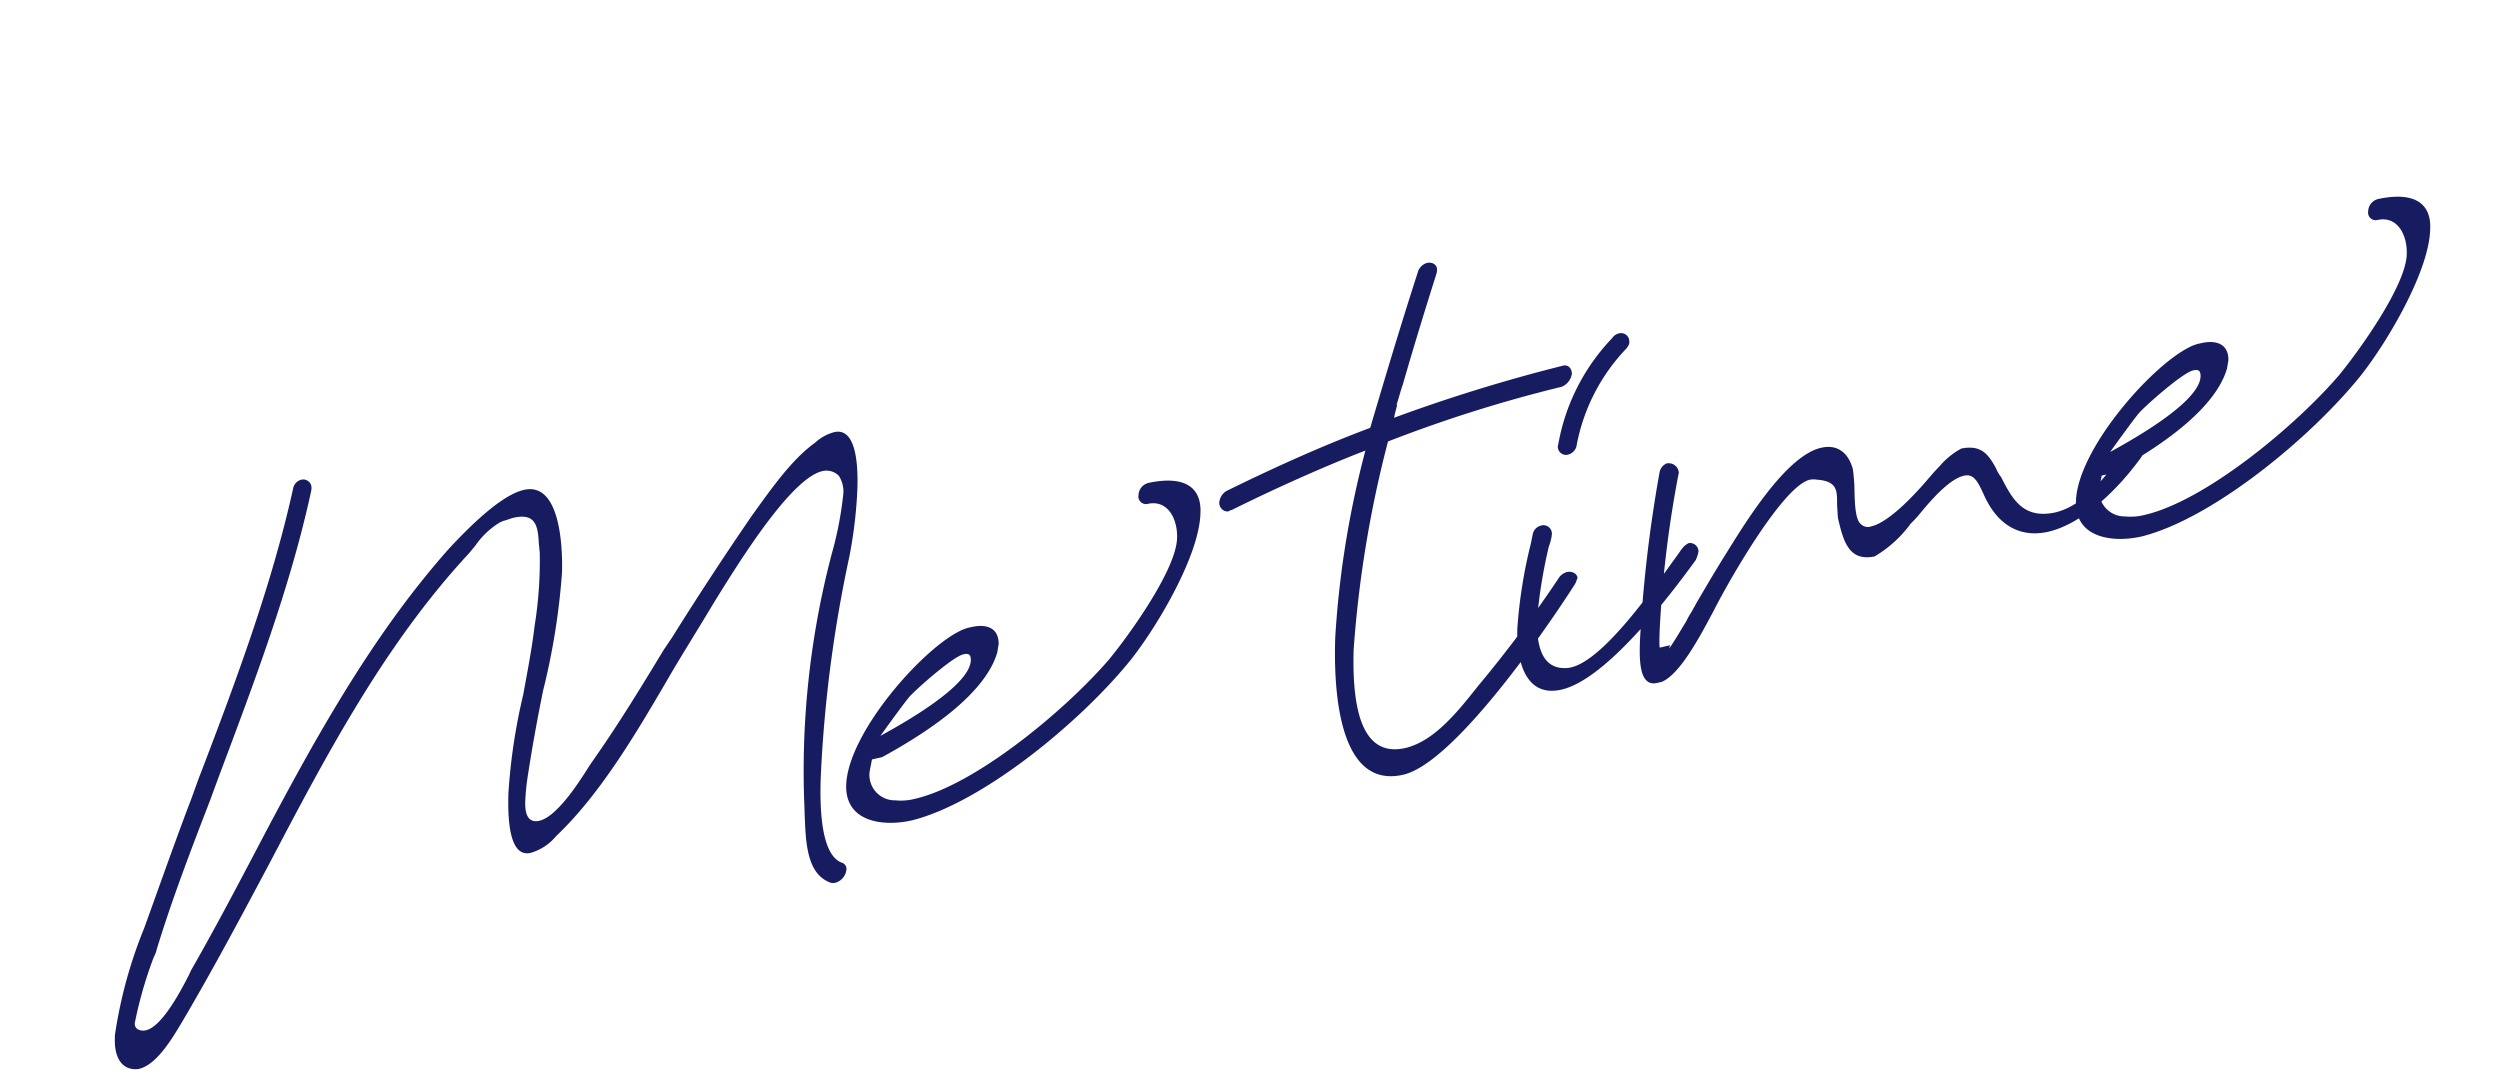 <svg xmlns="http://www.w3.org/2000/svg" width="193.128" height="82.894" viewBox="0 0 193.128 82.894">
  <path id="Path_2770" data-name="Path 2770" d="M58.754-4.234c-1.334-.87-.87-4-.058-6.96a102.5,102.5,0,0,1,5.916-15.892,34.65,34.65,0,0,0,1.8-4.988c.638-2.378.812-4.7-.754-4.7a3.493,3.493,0,0,0-1.624.464c-2.088.87-4.176,2.784-5.974,4.35q-4.176,3.828-8.178,7.83l-.812.754c-2.2,2.262-4.582,4.7-6.96,6.844l-.638.58c-.928.928-3.306,3.306-4.756,3.306-.928,0-.986-.812-.7-1.8a17.431,17.431,0,0,1,.638-1.856q1.218-3.045,2.61-6.09a53.29,53.29,0,0,0,3.48-8.584c.522-2.03,1.392-6.844-1.45-6.844-1.856,0-4.872,1.914-6.67,3.132-7.6,5.394-14.036,12.7-20.068,19.72-2.2,2.552-4.408,5.1-6.67,7.54l-.174.232c-.87,1.044-2.958,3.48-4.234,3.48a.872.872,0,0,1-.638-.232.507.507,0,0,1-.058-.58A31.832,31.832,0,0,1,5.336-9.106a2.015,2.015,0,0,0,.348-.522c1.972-3.422,4.35-6.96,6.554-10.208l1.1-1.682c4.35-6.554,8.7-13.05,11.948-19.952l.058-.174a.64.64,0,0,0-.638-.812.857.857,0,0,0-.754.522c-3.19,6.728-7.54,13.34-11.832,19.72-.522.754-1.044,1.624-1.566,2.378C8.7-17.052,6.9-14.21,5.1-11.426a35.462,35.462,0,0,0-4.06,7.54l-.058.232C.7-2.61.754-1.45,1.74-1.044a1.694,1.694,0,0,0,.522.116C3.654-.928,5.278-2.61,6.38-3.77c3.248-3.422,6.322-6.96,9.4-10.5C21.866-21.344,28.13-28.594,35.96-33.93c.174-.116.464-.348.7-.522a6.122,6.122,0,0,1,2.262-1.334l.29-.058c.29,0,.58-.058.812-.058,1.856,0,1.682,1.16,1.45,2.494,0,.174-.058.348-.058.522a31.694,31.694,0,0,1-1.682,5.51c-.58,1.624-1.334,3.306-2.03,4.93a45.229,45.229,0,0,0-2.842,7.192c-.58,2.2-.986,4.872.638,4.872a3.957,3.957,0,0,0,2.2-.812c4.234-2.494,8.12-6.67,11.774-10.556,1.45-1.508,2.9-2.958,4.35-4.466,2.2-2.2,7.714-7.83,10.266-7.83a1.337,1.337,0,0,1,1.16.638,2.216,2.216,0,0,1,0,1.508,27.834,27.834,0,0,1-1.914,4.292A65.914,65.914,0,0,0,56.9-9.048l-.116.58c-.406,2.146-.87,4.524.812,5.568A.86.86,0,0,0,58-2.842a1.186,1.186,0,0,0,.986-.812A.5.5,0,0,0,58.754-4.234Zm29.7-23.258a1.008,1.008,0,0,0-.986.754.586.586,0,0,0,.522.812c1.624,0,2.03,1.682,1.624,3.132-.638,2.32-5.162,6.322-7.192,7.888C78.242-11.832,70.18-7.772,65.366-7.772A4.325,4.325,0,0,1,63.858-8a1.962,1.962,0,0,1-1.45-2.552c.058-.174.232-.522.406-.928h.812c3.074-.87,8.758-2.726,10.5-5.916.058-.174.174-.406.232-.58.29-1.218-.58-1.74-1.74-1.74a3.212,3.212,0,0,0-1.044.116c-3.248.812-10.092,5.742-11.136,9.57-.754,2.784,2.03,3.828,4.35,3.828,5.626-.116,14.384-4.466,19.256-8.294,2.61-2.088,6.96-6.67,7.772-9.8C92.336-26.1,91.466-27.434,88.45-27.492ZM66.642-15.486c.406-.348,4-2.32,4.872-2.32.406,0,.58.116.464.58-.522,1.972-6.5,3.654-8.12,4.118C64.38-13.572,66.178-15.138,66.642-15.486Zm50.982,2.32a95.88,95.88,0,0,1-7.888,6.67c-2.03,1.624-4.234,3.364-6.5,3.422h-.058c-3.538,0-3.306-4.06-2.2-8.294a87.972,87.972,0,0,1,6.206-15.08,106.259,106.259,0,0,1,14.036-1.1,1.3,1.3,0,0,0,.986-.812c.058-.348-.058-.7-.464-.754h-.058a126.71,126.71,0,0,0-13.63.986c.116-.29.29-.58.464-.928h-.058c.29-.464.58-1.044.812-1.392,1.45-2.61,2.958-5.22,4.466-7.772a.98.98,0,0,0,.116-.29c.116-.406-.232-.7-.638-.7a1.041,1.041,0,0,0-.87.58c-2.088,3.48-4.234,7.25-6.264,10.846-3.944.522-8,1.334-11.948,2.262a1.178,1.178,0,0,0-.7.7.665.665,0,0,0,.522.87l.058-.058v.058c.058-.058.116-.058.232-.058,3.422-.812,6.9-1.508,10.266-2.03l.812-.116a73.591,73.591,0,0,0-5.51,13.514C98.774-8.758,97.382-1.1,102.544-1.1c4,0,13.166-8.352,16.24-11.368.116-.116.232-.348.29-.406.058-.348-.29-.638-.7-.638A1.123,1.123,0,0,0,117.624-13.166Zm3.654-9.628a14.726,14.726,0,0,1,5.452-6.5c.232-.174.348-.348.348-.464a.635.635,0,0,0-.638-.812.831.831,0,0,0-.58.232,15.864,15.864,0,0,0-5.916,7.076l-.058.116a.635.635,0,0,0,.7.812A.9.9,0,0,0,121.278-22.794Zm6.264,9.454c-.232.174-.522.464-.87.754-2.436,2.146-7.134,6.322-9.628,6.322h-.174c-2.03-.232-2.088-2.088-1.566-4.176a38.3,38.3,0,0,1,2.146-5.278,4.794,4.794,0,0,0,.406-.754c0-.058.058-.116.058-.174a.653.653,0,0,0-.7-.812.857.857,0,0,0-.754.522l-.29.638a37.7,37.7,0,0,0-2.494,6.148c-.638,2.378-.638,5.394,2.262,5.394,3.538,0,9.686-5.1,12.354-7.424a3.072,3.072,0,0,0,.348-.58.655.655,0,0,0-.58-.812A1.313,1.313,0,0,0,127.542-13.34Zm-3.48,7.134v-.116c.116-.58.29-1.218.464-1.8a86.293,86.293,0,0,1,3.944-10.788l.058-.116a.786.786,0,0,0-.754-.928.939.939,0,0,0-.7.58A105.075,105.075,0,0,0,122.67-7.018c-.348,1.334-.87,3.422.58,3.422h.348c1.508-.232,3.712-2.784,5.22-4.524,1.8-2.146,7.366-8.12,9.454-8.12a1.694,1.694,0,0,1,.522.116l.174.058c1.334.464,1.16,1.16.928,2.146-.058.29-.116.7-.174,1.044,0,1.856.058,3.48,2.088,3.538a9.344,9.344,0,0,0,3.306-1.856,8.85,8.85,0,0,0,.928-.638c.986-.754,2.726-2.03,3.886-2.03.754,0,.928.58,1.16,1.682.522,2.842,2.2,4,4.234,4,2.436,0,5.568-1.624,8.294-4a1.545,1.545,0,0,0,.348-.58.626.626,0,0,0-.58-.812,1.312,1.312,0,0,0-.522.232c-1.914,1.682-4.176,3.828-6.728,3.828-2.494-.058-2.958-1.74-3.422-3.6a2.872,2.872,0,0,1-.232-.754c-.348-1.276-.754-2.03-2.262-2.088a5.817,5.817,0,0,0-1.914.928l-.522.348c-.638.464-1.334.986-1.972,1.392-.7.464-2.552,1.624-3.712,1.624a.746.746,0,0,1-.754-.348c-.348-.406-.116-1.624.116-2.726a12.734,12.734,0,0,0,.232-1.566c-.058-1.276-.7-2.146-2.03-2.146-2.842,0-7.192,4.524-9.106,6.438-1.044,1.044-1.972,2.03-2.958,3.074l-.522.58a6.35,6.35,0,0,0-.58.638c-.522.522-1.044,1.1-1.682,1.682l-.058.058c0-.058.058-.116.116-.232Zm61.886-21.286a1.008,1.008,0,0,0-.986.754.586.586,0,0,0,.522.812c1.624,0,2.03,1.682,1.624,3.132-.638,2.32-5.162,6.322-7.192,7.888-4.176,3.074-12.238,7.134-17.052,7.134A4.325,4.325,0,0,1,161.356-8a1.962,1.962,0,0,1-1.45-2.552c.058-.174.232-.522.406-.928h.812c3.074-.87,8.758-2.726,10.5-5.916.058-.174.174-.406.232-.58.29-1.218-.58-1.74-1.74-1.74a3.212,3.212,0,0,0-1.044.116c-3.248.812-10.092,5.742-11.136,9.57-.754,2.784,2.03,3.828,4.35,3.828,5.626-.116,14.384-4.466,19.256-8.294,2.61-2.088,6.96-6.67,7.772-9.8C189.834-26.1,188.964-27.434,185.948-27.492ZM164.14-15.486c.406-.348,4-2.32,4.872-2.32.406,0,.58.116.464.58-.522,1.972-6.5,3.654-8.12,4.118C161.878-13.572,163.676-15.138,164.14-15.486Z" transform="translate(8.738 83.986) rotate(-13)" fill="#171c61"/>
</svg>

